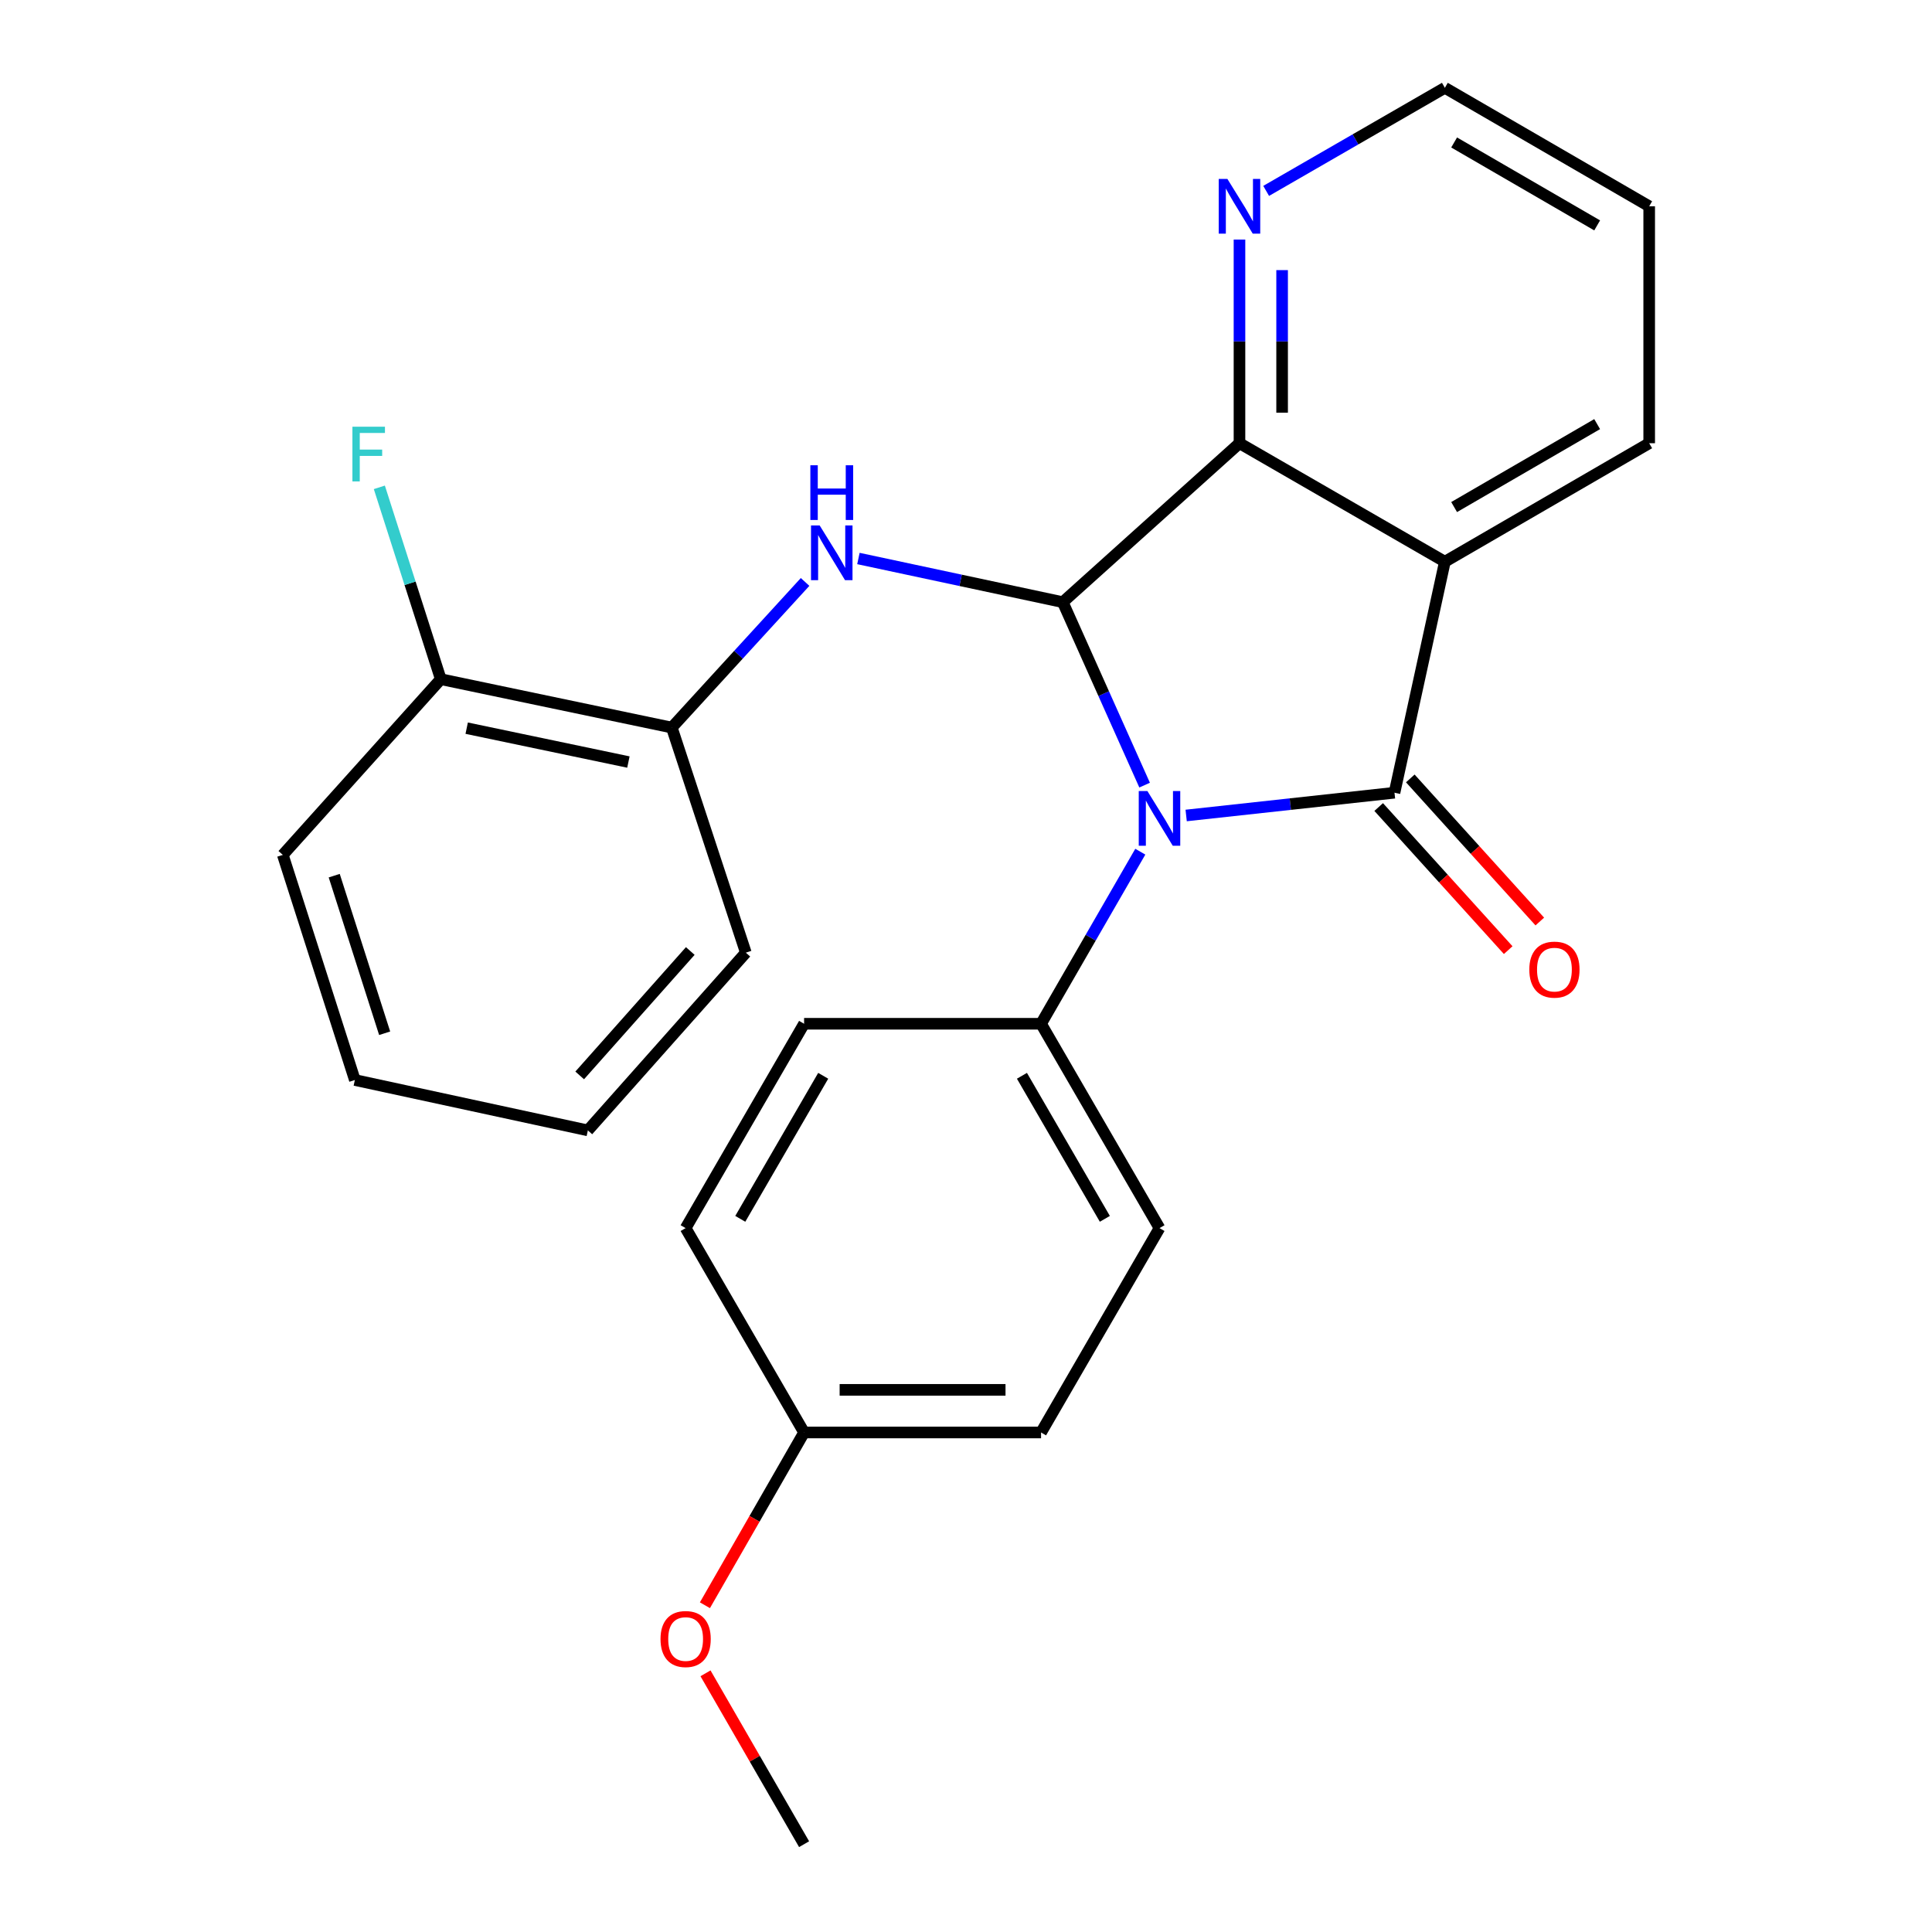 <?xml version='1.0' encoding='iso-8859-1'?>
<svg version='1.1' baseProfile='full'
              xmlns='http://www.w3.org/2000/svg'
                      xmlns:rdkit='http://www.rdkit.org/xml'
                      xmlns:xlink='http://www.w3.org/1999/xlink'
                  xml:space='preserve'
width='1000px' height='1000px' viewBox='0 0 1000 1000'>
<!-- END OF HEADER -->
<rect style='opacity:1.0;fill:#FFFFFF;stroke:none' width='1000' height='1000' x='0' y='0'> </rect>
<path class='bond-0' d='M 613.954,422.095 L 667.87,416.205' style='fill:none;fill-rule:evenodd;stroke:#0000FF;stroke-width:6px;stroke-linecap:butt;stroke-linejoin:miter;stroke-opacity:1' />
<path class='bond-0' d='M 667.87,416.205 L 721.787,410.314' style='fill:none;fill-rule:evenodd;stroke:#000000;stroke-width:6px;stroke-linecap:butt;stroke-linejoin:miter;stroke-opacity:1' />
<path class='bond-1' d='M 592.45,406.378 L 571.27,359.029' style='fill:none;fill-rule:evenodd;stroke:#0000FF;stroke-width:6px;stroke-linecap:butt;stroke-linejoin:miter;stroke-opacity:1' />
<path class='bond-1' d='M 571.27,359.029 L 550.09,311.68' style='fill:none;fill-rule:evenodd;stroke:#000000;stroke-width:6px;stroke-linecap:butt;stroke-linejoin:miter;stroke-opacity:1' />
<path class='bond-5' d='M 590.219,440.831 L 564.533,485.365' style='fill:none;fill-rule:evenodd;stroke:#0000FF;stroke-width:6px;stroke-linecap:butt;stroke-linejoin:miter;stroke-opacity:1' />
<path class='bond-5' d='M 564.533,485.365 L 538.848,529.899' style='fill:none;fill-rule:evenodd;stroke:#000000;stroke-width:6px;stroke-linecap:butt;stroke-linejoin:miter;stroke-opacity:1' />
<path class='bond-2' d='M 721.787,410.314 L 747.861,290.742' style='fill:none;fill-rule:evenodd;stroke:#000000;stroke-width:6px;stroke-linecap:butt;stroke-linejoin:miter;stroke-opacity:1' />
<path class='bond-8' d='M 713.606,417.718 L 747.123,454.753' style='fill:none;fill-rule:evenodd;stroke:#000000;stroke-width:6px;stroke-linecap:butt;stroke-linejoin:miter;stroke-opacity:1' />
<path class='bond-8' d='M 747.123,454.753 L 780.64,491.789' style='fill:none;fill-rule:evenodd;stroke:#FF0000;stroke-width:6px;stroke-linecap:butt;stroke-linejoin:miter;stroke-opacity:1' />
<path class='bond-8' d='M 729.967,402.911 L 763.484,439.947' style='fill:none;fill-rule:evenodd;stroke:#000000;stroke-width:6px;stroke-linecap:butt;stroke-linejoin:miter;stroke-opacity:1' />
<path class='bond-8' d='M 763.484,439.947 L 797.001,476.982' style='fill:none;fill-rule:evenodd;stroke:#FF0000;stroke-width:6px;stroke-linecap:butt;stroke-linejoin:miter;stroke-opacity:1' />
<path class='bond-3' d='M 550.09,311.68 L 641.553,229.411' style='fill:none;fill-rule:evenodd;stroke:#000000;stroke-width:6px;stroke-linecap:butt;stroke-linejoin:miter;stroke-opacity:1' />
<path class='bond-4' d='M 550.09,311.68 L 497.202,300.38' style='fill:none;fill-rule:evenodd;stroke:#000000;stroke-width:6px;stroke-linecap:butt;stroke-linejoin:miter;stroke-opacity:1' />
<path class='bond-4' d='M 497.202,300.38 L 444.314,289.08' style='fill:none;fill-rule:evenodd;stroke:#0000FF;stroke-width:6px;stroke-linecap:butt;stroke-linejoin:miter;stroke-opacity:1' />
<path class='bond-12' d='M 747.861,290.742 L 853.618,229.411' style='fill:none;fill-rule:evenodd;stroke:#000000;stroke-width:6px;stroke-linecap:butt;stroke-linejoin:miter;stroke-opacity:1' />
<path class='bond-12' d='M 752.655,262.454 L 826.685,219.522' style='fill:none;fill-rule:evenodd;stroke:#000000;stroke-width:6px;stroke-linecap:butt;stroke-linejoin:miter;stroke-opacity:1' />
<path class='bond-25' d='M 747.861,290.742 L 641.553,229.411' style='fill:none;fill-rule:evenodd;stroke:#000000;stroke-width:6px;stroke-linecap:butt;stroke-linejoin:miter;stroke-opacity:1' />
<path class='bond-7' d='M 641.553,229.411 L 641.553,176.705' style='fill:none;fill-rule:evenodd;stroke:#000000;stroke-width:6px;stroke-linecap:butt;stroke-linejoin:miter;stroke-opacity:1' />
<path class='bond-7' d='M 641.553,176.705 L 641.553,123.999' style='fill:none;fill-rule:evenodd;stroke:#0000FF;stroke-width:6px;stroke-linecap:butt;stroke-linejoin:miter;stroke-opacity:1' />
<path class='bond-7' d='M 663.619,213.599 L 663.619,176.705' style='fill:none;fill-rule:evenodd;stroke:#000000;stroke-width:6px;stroke-linecap:butt;stroke-linejoin:miter;stroke-opacity:1' />
<path class='bond-7' d='M 663.619,176.705 L 663.619,139.811' style='fill:none;fill-rule:evenodd;stroke:#0000FF;stroke-width:6px;stroke-linecap:butt;stroke-linejoin:miter;stroke-opacity:1' />
<path class='bond-6' d='M 416.711,301.216 L 382.216,338.903' style='fill:none;fill-rule:evenodd;stroke:#0000FF;stroke-width:6px;stroke-linecap:butt;stroke-linejoin:miter;stroke-opacity:1' />
<path class='bond-6' d='M 382.216,338.903 L 347.721,376.59' style='fill:none;fill-rule:evenodd;stroke:#000000;stroke-width:6px;stroke-linecap:butt;stroke-linejoin:miter;stroke-opacity:1' />
<path class='bond-10' d='M 538.848,529.899 L 600.155,635.669' style='fill:none;fill-rule:evenodd;stroke:#000000;stroke-width:6px;stroke-linecap:butt;stroke-linejoin:miter;stroke-opacity:1' />
<path class='bond-10' d='M 528.953,556.83 L 571.868,630.869' style='fill:none;fill-rule:evenodd;stroke:#000000;stroke-width:6px;stroke-linecap:butt;stroke-linejoin:miter;stroke-opacity:1' />
<path class='bond-11' d='M 538.848,529.899 L 416.199,529.899' style='fill:none;fill-rule:evenodd;stroke:#000000;stroke-width:6px;stroke-linecap:butt;stroke-linejoin:miter;stroke-opacity:1' />
<path class='bond-9' d='M 347.721,376.59 L 228.148,351.545' style='fill:none;fill-rule:evenodd;stroke:#000000;stroke-width:6px;stroke-linecap:butt;stroke-linejoin:miter;stroke-opacity:1' />
<path class='bond-9' d='M 325.261,394.431 L 241.56,376.899' style='fill:none;fill-rule:evenodd;stroke:#000000;stroke-width:6px;stroke-linecap:butt;stroke-linejoin:miter;stroke-opacity:1' />
<path class='bond-19' d='M 347.721,376.59 L 386.042,493.098' style='fill:none;fill-rule:evenodd;stroke:#000000;stroke-width:6px;stroke-linecap:butt;stroke-linejoin:miter;stroke-opacity:1' />
<path class='bond-18' d='M 655.361,98.809 L 701.611,72.132' style='fill:none;fill-rule:evenodd;stroke:#0000FF;stroke-width:6px;stroke-linecap:butt;stroke-linejoin:miter;stroke-opacity:1' />
<path class='bond-18' d='M 701.611,72.132 L 747.861,45.455' style='fill:none;fill-rule:evenodd;stroke:#000000;stroke-width:6px;stroke-linecap:butt;stroke-linejoin:miter;stroke-opacity:1' />
<path class='bond-13' d='M 228.148,351.545 L 212.247,301.895' style='fill:none;fill-rule:evenodd;stroke:#000000;stroke-width:6px;stroke-linecap:butt;stroke-linejoin:miter;stroke-opacity:1' />
<path class='bond-13' d='M 212.247,301.895 L 196.346,252.244' style='fill:none;fill-rule:evenodd;stroke:#33CCCC;stroke-width:6px;stroke-linecap:butt;stroke-linejoin:miter;stroke-opacity:1' />
<path class='bond-20' d='M 228.148,351.545 L 146.382,442.494' style='fill:none;fill-rule:evenodd;stroke:#000000;stroke-width:6px;stroke-linecap:butt;stroke-linejoin:miter;stroke-opacity:1' />
<path class='bond-15' d='M 600.155,635.669 L 538.848,741.45' style='fill:none;fill-rule:evenodd;stroke:#000000;stroke-width:6px;stroke-linecap:butt;stroke-linejoin:miter;stroke-opacity:1' />
<path class='bond-16' d='M 416.199,529.899 L 354.88,635.669' style='fill:none;fill-rule:evenodd;stroke:#000000;stroke-width:6px;stroke-linecap:butt;stroke-linejoin:miter;stroke-opacity:1' />
<path class='bond-16' d='M 426.091,556.832 L 383.168,630.87' style='fill:none;fill-rule:evenodd;stroke:#000000;stroke-width:6px;stroke-linecap:butt;stroke-linejoin:miter;stroke-opacity:1' />
<path class='bond-22' d='M 853.618,229.411 L 853.618,106.773' style='fill:none;fill-rule:evenodd;stroke:#000000;stroke-width:6px;stroke-linecap:butt;stroke-linejoin:miter;stroke-opacity:1' />
<path class='bond-14' d='M 416.199,741.45 L 354.88,635.669' style='fill:none;fill-rule:evenodd;stroke:#000000;stroke-width:6px;stroke-linecap:butt;stroke-linejoin:miter;stroke-opacity:1' />
<path class='bond-17' d='M 416.199,741.45 L 390.533,786.162' style='fill:none;fill-rule:evenodd;stroke:#000000;stroke-width:6px;stroke-linecap:butt;stroke-linejoin:miter;stroke-opacity:1' />
<path class='bond-17' d='M 390.533,786.162 L 364.867,830.874' style='fill:none;fill-rule:evenodd;stroke:#FF0000;stroke-width:6px;stroke-linecap:butt;stroke-linejoin:miter;stroke-opacity:1' />
<path class='bond-26' d='M 416.199,741.45 L 538.848,741.45' style='fill:none;fill-rule:evenodd;stroke:#000000;stroke-width:6px;stroke-linecap:butt;stroke-linejoin:miter;stroke-opacity:1' />
<path class='bond-26' d='M 434.596,719.384 L 520.451,719.384' style='fill:none;fill-rule:evenodd;stroke:#000000;stroke-width:6px;stroke-linecap:butt;stroke-linejoin:miter;stroke-opacity:1' />
<path class='bond-21' d='M 365.166,866.101 L 390.682,910.323' style='fill:none;fill-rule:evenodd;stroke:#FF0000;stroke-width:6px;stroke-linecap:butt;stroke-linejoin:miter;stroke-opacity:1' />
<path class='bond-21' d='M 390.682,910.323 L 416.199,954.545' style='fill:none;fill-rule:evenodd;stroke:#000000;stroke-width:6px;stroke-linecap:butt;stroke-linejoin:miter;stroke-opacity:1' />
<path class='bond-27' d='M 747.861,45.455 L 853.618,106.773' style='fill:none;fill-rule:evenodd;stroke:#000000;stroke-width:6px;stroke-linecap:butt;stroke-linejoin:miter;stroke-opacity:1' />
<path class='bond-27' d='M 752.657,73.742 L 826.687,116.665' style='fill:none;fill-rule:evenodd;stroke:#000000;stroke-width:6px;stroke-linecap:butt;stroke-linejoin:miter;stroke-opacity:1' />
<path class='bond-23' d='M 386.042,493.098 L 304.275,585.089' style='fill:none;fill-rule:evenodd;stroke:#000000;stroke-width:6px;stroke-linecap:butt;stroke-linejoin:miter;stroke-opacity:1' />
<path class='bond-23' d='M 357.284,492.237 L 300.048,556.631' style='fill:none;fill-rule:evenodd;stroke:#000000;stroke-width:6px;stroke-linecap:butt;stroke-linejoin:miter;stroke-opacity:1' />
<path class='bond-28' d='M 146.382,442.494 L 183.673,559.014' style='fill:none;fill-rule:evenodd;stroke:#000000;stroke-width:6px;stroke-linecap:butt;stroke-linejoin:miter;stroke-opacity:1' />
<path class='bond-28' d='M 172.991,453.246 L 199.095,534.81' style='fill:none;fill-rule:evenodd;stroke:#000000;stroke-width:6px;stroke-linecap:butt;stroke-linejoin:miter;stroke-opacity:1' />
<path class='bond-24' d='M 304.275,585.089 L 183.673,559.014' style='fill:none;fill-rule:evenodd;stroke:#000000;stroke-width:6px;stroke-linecap:butt;stroke-linejoin:miter;stroke-opacity:1' />
<path  class='atom-0' d='M 593.895 409.443
L 603.175 424.443
Q 604.095 425.923, 605.575 428.603
Q 607.055 431.283, 607.135 431.443
L 607.135 409.443
L 610.895 409.443
L 610.895 437.763
L 607.015 437.763
L 597.055 421.363
Q 595.895 419.443, 594.655 417.243
Q 593.455 415.043, 593.095 414.363
L 593.095 437.763
L 589.415 437.763
L 589.415 409.443
L 593.895 409.443
' fill='#0000FF'/>
<path  class='atom-5' d='M 424.257 271.972
L 433.537 286.972
Q 434.457 288.452, 435.937 291.132
Q 437.417 293.812, 437.497 293.972
L 437.497 271.972
L 441.257 271.972
L 441.257 300.292
L 437.377 300.292
L 427.417 283.892
Q 426.257 281.972, 425.017 279.772
Q 423.817 277.572, 423.457 276.892
L 423.457 300.292
L 419.777 300.292
L 419.777 271.972
L 424.257 271.972
' fill='#0000FF'/>
<path  class='atom-5' d='M 419.437 240.82
L 423.277 240.82
L 423.277 252.86
L 437.757 252.86
L 437.757 240.82
L 441.597 240.82
L 441.597 269.14
L 437.757 269.14
L 437.757 256.06
L 423.277 256.06
L 423.277 269.14
L 419.437 269.14
L 419.437 240.82
' fill='#0000FF'/>
<path  class='atom-8' d='M 635.293 92.613
L 644.573 107.613
Q 645.493 109.093, 646.973 111.773
Q 648.453 114.453, 648.533 114.613
L 648.533 92.613
L 652.293 92.613
L 652.293 120.933
L 648.413 120.933
L 638.453 104.533
Q 637.293 102.613, 636.053 100.413
Q 634.853 98.213, 634.493 97.533
L 634.493 120.933
L 630.813 120.933
L 630.813 92.613
L 635.293 92.613
' fill='#0000FF'/>
<path  class='atom-9' d='M 791.571 501.87
Q 791.571 495.07, 794.931 491.27
Q 798.291 487.47, 804.571 487.47
Q 810.851 487.47, 814.211 491.27
Q 817.571 495.07, 817.571 501.87
Q 817.571 508.75, 814.171 512.67
Q 810.771 516.55, 804.571 516.55
Q 798.331 516.55, 794.931 512.67
Q 791.571 508.79, 791.571 501.87
M 804.571 513.35
Q 808.891 513.35, 811.211 510.47
Q 813.571 507.55, 813.571 501.87
Q 813.571 496.31, 811.211 493.51
Q 808.891 490.67, 804.571 490.67
Q 800.251 490.67, 797.891 493.47
Q 795.571 496.27, 795.571 501.87
Q 795.571 507.59, 797.891 510.47
Q 800.251 513.35, 804.571 513.35
' fill='#FF0000'/>
<path  class='atom-14' d='M 182.412 220.865
L 199.252 220.865
L 199.252 224.105
L 186.212 224.105
L 186.212 232.705
L 197.812 232.705
L 197.812 235.985
L 186.212 235.985
L 186.212 249.185
L 182.412 249.185
L 182.412 220.865
' fill='#33CCCC'/>
<path  class='atom-18' d='M 341.88 848.354
Q 341.88 841.554, 345.24 837.754
Q 348.6 833.954, 354.88 833.954
Q 361.16 833.954, 364.52 837.754
Q 367.88 841.554, 367.88 848.354
Q 367.88 855.234, 364.48 859.154
Q 361.08 863.034, 354.88 863.034
Q 348.64 863.034, 345.24 859.154
Q 341.88 855.274, 341.88 848.354
M 354.88 859.834
Q 359.2 859.834, 361.52 856.954
Q 363.88 854.034, 363.88 848.354
Q 363.88 842.794, 361.52 839.994
Q 359.2 837.154, 354.88 837.154
Q 350.56 837.154, 348.2 839.954
Q 345.88 842.754, 345.88 848.354
Q 345.88 854.074, 348.2 856.954
Q 350.56 859.834, 354.88 859.834
' fill='#FF0000'/>
</svg>
